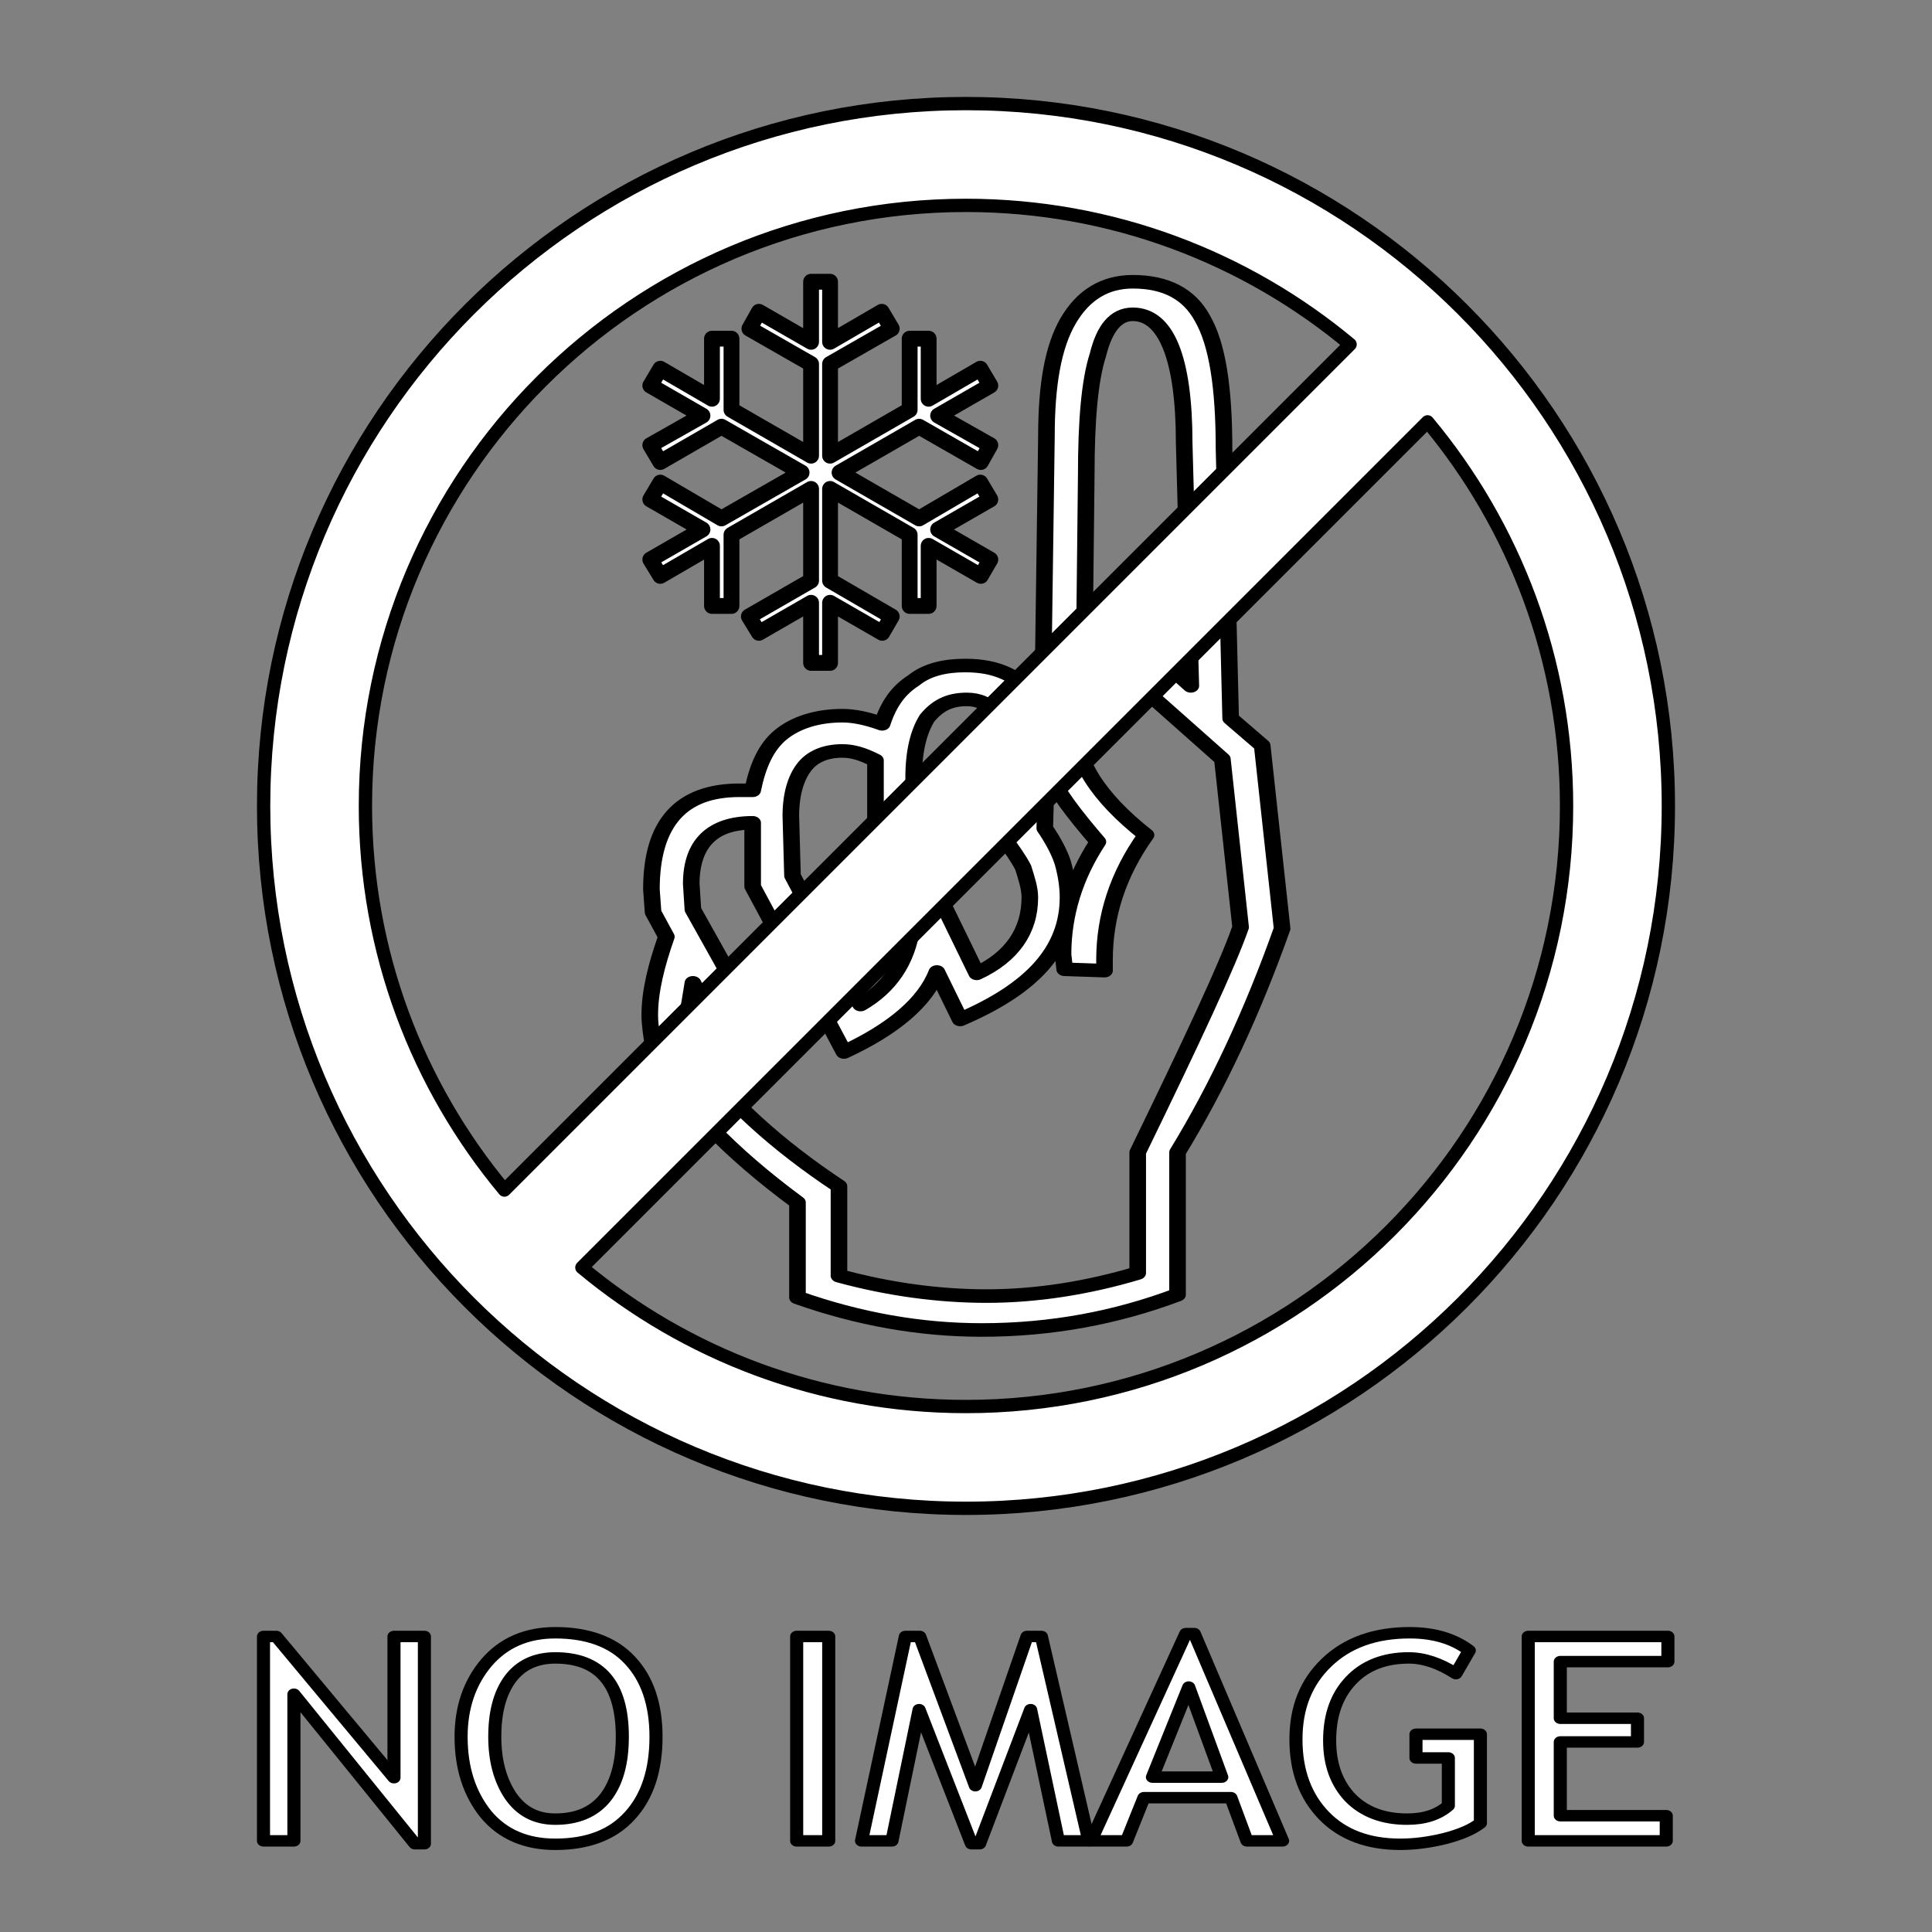 <?xml version="1.0" encoding="UTF-8" standalone="no"?>
<!DOCTYPE svg PUBLIC "-//W3C//DTD SVG 1.1//EN" "http://www.w3.org/Graphics/SVG/1.1/DTD/svg11.dtd">
<svg width="100%" height="100%" viewBox="0 0 1000 1000" version="1.1" xmlns="http://www.w3.org/2000/svg" xmlns:xlink="http://www.w3.org/1999/xlink" xml:space="preserve" xmlns:serif="http://www.serif.com/" style="fill-rule:evenodd;clip-rule:evenodd;stroke-linejoin:round;stroke-miterlimit:2;">
    <rect x="0" y="0" width="1000" height="1000" fill="#808080" stroke="none"/>
    <g transform="matrix(0.811,0,0,0.811,94.492,11.653)">
        <g transform="matrix(0.694,0,0,0.694,266.808,125.064)">
            <g transform="matrix(1526.31,0,0,1247.06,-83.008,999.731)">
                <path d="M0.173,-0.006L0.173,-0.076C0.132,-0.113 0.103,-0.15 0.087,-0.185C0.085,-0.198 0.084,-0.208 0.084,-0.214C0.084,-0.232 0.088,-0.251 0.094,-0.272L0.086,-0.29L0.085,-0.307C0.085,-0.356 0.103,-0.38 0.138,-0.38L0.146,-0.38C0.149,-0.398 0.154,-0.412 0.163,-0.421C0.172,-0.43 0.185,-0.435 0.2,-0.435C0.207,-0.435 0.215,-0.433 0.224,-0.429C0.228,-0.444 0.234,-0.454 0.243,-0.461C0.251,-0.469 0.262,-0.472 0.274,-0.472C0.284,-0.472 0.292,-0.47 0.299,-0.466C0.306,-0.462 0.312,-0.456 0.317,-0.448L0.321,-0.465L0.323,-0.641C0.323,-0.679 0.327,-0.707 0.336,-0.726C0.345,-0.745 0.358,-0.755 0.375,-0.755C0.395,-0.755 0.409,-0.746 0.417,-0.728C0.426,-0.709 0.43,-0.677 0.43,-0.632L0.434,-0.433L0.453,-0.413L0.465,-0.278C0.447,-0.216 0.426,-0.161 0.402,-0.113L0.402,-0.008C0.365,0.009 0.326,0.018 0.284,0.018C0.247,0.018 0.21,0.01 0.173,-0.006ZM0.41,-0.457L0.406,-0.636C0.406,-0.699 0.395,-0.731 0.375,-0.731C0.365,-0.731 0.358,-0.721 0.354,-0.701C0.349,-0.682 0.347,-0.652 0.347,-0.613L0.346,-0.502C0.349,-0.505 0.353,-0.509 0.358,-0.514L0.41,-0.457ZM0.198,-0.022C0.228,-0.012 0.258,-0.007 0.287,-0.007C0.317,-0.007 0.348,-0.013 0.378,-0.024L0.378,-0.113C0.411,-0.196 0.432,-0.251 0.44,-0.279L0.429,-0.403L0.359,-0.479C0.346,-0.465 0.34,-0.449 0.34,-0.43C0.34,-0.402 0.354,-0.375 0.383,-0.347C0.366,-0.318 0.358,-0.287 0.358,-0.255L0.358,-0.247L0.334,-0.248L0.333,-0.259C0.333,-0.288 0.34,-0.316 0.354,-0.342C0.34,-0.362 0.329,-0.379 0.323,-0.396L0.322,-0.352C0.327,-0.343 0.331,-0.334 0.333,-0.326C0.335,-0.317 0.336,-0.309 0.336,-0.301C0.336,-0.263 0.315,-0.234 0.271,-0.211L0.257,-0.246C0.25,-0.224 0.231,-0.204 0.201,-0.187L0.188,-0.217C0.172,-0.199 0.155,-0.185 0.136,-0.177L0.11,-0.238C0.108,-0.222 0.106,-0.211 0.106,-0.206C0.106,-0.203 0.107,-0.197 0.108,-0.189C0.131,-0.151 0.161,-0.118 0.198,-0.088L0.198,-0.022ZM0.281,-0.245C0.302,-0.257 0.313,-0.276 0.313,-0.301C0.313,-0.308 0.311,-0.315 0.309,-0.323C0.306,-0.33 0.302,-0.337 0.297,-0.345L0.297,-0.407C0.297,-0.421 0.295,-0.431 0.292,-0.437C0.288,-0.444 0.282,-0.447 0.275,-0.447C0.264,-0.447 0.257,-0.442 0.251,-0.433C0.246,-0.423 0.243,-0.409 0.243,-0.389L0.244,-0.338L0.281,-0.245ZM0.211,-0.222C0.228,-0.234 0.239,-0.253 0.242,-0.279L0.22,-0.33L0.22,-0.402C0.212,-0.407 0.206,-0.409 0.2,-0.409C0.19,-0.409 0.182,-0.405 0.177,-0.397C0.172,-0.389 0.169,-0.377 0.169,-0.361L0.17,-0.317L0.211,-0.222ZM0.147,-0.211C0.157,-0.219 0.166,-0.229 0.175,-0.243L0.146,-0.309L0.146,-0.356C0.122,-0.356 0.109,-0.341 0.109,-0.311L0.11,-0.292L0.147,-0.211Z" style="fill:white;fill-rule:nonzero;stroke:black;stroke-width:0.01px;"/>
            </g>
            <g transform="matrix(484.806,0,0,484.806,4.97,408.694)">
                <path d="M0.389,-0L0.389,-0.114L0.29,-0.057L0.271,-0.088L0.389,-0.156L0.389,-0.33L0.238,-0.243L0.238,-0.108L0.201,-0.108L0.201,-0.222L0.103,-0.165L0.084,-0.196L0.183,-0.253L0.084,-0.31L0.103,-0.342L0.219,-0.274L0.371,-0.361L0.219,-0.448L0.103,-0.381L0.084,-0.413L0.183,-0.469L0.084,-0.526L0.103,-0.558L0.201,-0.501L0.201,-0.615L0.238,-0.615L0.238,-0.48L0.389,-0.393L0.389,-0.567L0.272,-0.634L0.29,-0.666L0.389,-0.609L0.389,-0.723L0.425,-0.723L0.425,-0.609L0.523,-0.666L0.542,-0.634L0.425,-0.567L0.425,-0.393L0.576,-0.48L0.576,-0.615L0.612,-0.615L0.612,-0.501L0.71,-0.558L0.729,-0.526L0.63,-0.469L0.729,-0.413L0.711,-0.381L0.594,-0.448L0.443,-0.361L0.594,-0.274L0.71,-0.342L0.729,-0.31L0.63,-0.253L0.729,-0.196L0.711,-0.165L0.612,-0.222L0.612,-0.108L0.576,-0.108L0.576,-0.243L0.425,-0.33L0.425,-0.156L0.542,-0.088L0.524,-0.057L0.425,-0.114L0.425,-0L0.389,-0Z" style="fill:white;fill-rule:nonzero;stroke:black;stroke-width:0.03px;"/>
            </g>
        </g>
        <path d="M500,51.734C747.405,51.734 948.266,252.595 948.266,500C948.266,747.405 747.405,948.266 500,948.266C252.595,948.266 51.734,747.405 51.734,500C51.734,252.595 252.595,51.734 500,51.734ZM745.143,205.432C678.675,150.044 593.2,116.708 500,116.708C288.451,116.708 116.701,288.459 116.701,500.007C116.701,593.207 150.036,678.683 205.424,745.15L745.143,205.432ZM254.857,794.583C321.325,849.971 406.8,883.307 500,883.307C711.549,883.307 883.299,711.556 883.299,500.007C883.299,406.808 849.964,321.332 794.576,254.865L254.857,794.583Z" style="fill:white;stroke:black;stroke-width:8.49px;stroke-linecap:round;stroke-miterlimit:1.5;"/>
    </g>
    <g transform="matrix(1.35,0,0,1.18,33.578,-162.994)">
        <g transform="matrix(125.391,0,0,125.391,67.001,945.611)">
            <path d="M0.536,0.01L0.166,-0.513L0.166,-0L0.073,-0L0.073,-0.715L0.112,-0.715L0.472,-0.221L0.472,-0.715L0.565,-0.715L0.565,0.01L0.536,0.01Z" style="fill:white;fill-rule:nonzero;stroke:black;stroke-width:0.04px;"/>
        </g>
        <g transform="matrix(125.391,0,0,125.391,147.023,945.611)">
            <path d="M0.039,-0.364C0.039,-0.467 0.065,-0.554 0.117,-0.624C0.169,-0.693 0.239,-0.728 0.327,-0.728C0.426,-0.728 0.503,-0.696 0.555,-0.632C0.608,-0.568 0.635,-0.478 0.635,-0.364C0.635,-0.246 0.608,-0.154 0.555,-0.088C0.502,-0.021 0.426,0.012 0.327,0.012C0.237,0.012 0.166,-0.023 0.115,-0.093C0.065,-0.164 0.039,-0.254 0.039,-0.364ZM0.142,-0.364C0.142,-0.282 0.158,-0.213 0.19,-0.158C0.223,-0.103 0.268,-0.076 0.327,-0.076C0.394,-0.076 0.445,-0.101 0.48,-0.151C0.515,-0.202 0.532,-0.273 0.532,-0.364C0.532,-0.548 0.464,-0.64 0.327,-0.64C0.267,-0.64 0.221,-0.615 0.189,-0.566C0.157,-0.516 0.142,-0.449 0.142,-0.364Z" style="fill:white;fill-rule:nonzero;stroke:black;stroke-width:0.04px;"/>
        </g>
        <g transform="matrix(125.391,0,0,125.391,269.292,945.611)">
            <rect x="0.09" y="-0.715" width="0.098" height="0.715" style="fill:white;fill-rule:nonzero;stroke:black;stroke-width:0.04px;"/>
        </g>
        <g transform="matrix(125.391,0,0,125.391,304.191,945.611)">
            <path d="M0.612,-0L0.527,-0.459L0.371,0.01L0.346,0.01L0.186,-0.459L0.103,-0L0.01,-0L0.144,-0.715L0.188,-0.715L0.358,-0.193L0.516,-0.715L0.56,-0.715L0.705,-0L0.612,-0Z" style="fill:white;fill-rule:nonzero;stroke:black;stroke-width:0.04px;"/>
        </g>
        <g transform="matrix(125.391,0,0,125.391,393.152,945.611)">
            <path d="M0.479,-0L0.43,-0.151L0.164,-0.151L0.111,-0L0.002,-0L0.292,-0.725L0.318,-0.725L0.588,-0L0.479,-0ZM0.301,-0.538L0.19,-0.223L0.402,-0.223L0.301,-0.538Z" style="fill:white;fill-rule:nonzero;stroke:black;stroke-width:0.04px;"/>
        </g>
        <g transform="matrix(125.391,0,0,125.391,467.113,945.611)">
            <path d="M0.569,-0.666L0.528,-0.585C0.479,-0.621 0.431,-0.64 0.384,-0.64C0.309,-0.64 0.25,-0.613 0.207,-0.561C0.163,-0.508 0.142,-0.438 0.142,-0.351C0.142,-0.268 0.163,-0.202 0.205,-0.151C0.248,-0.101 0.306,-0.076 0.379,-0.076C0.431,-0.076 0.473,-0.091 0.505,-0.123L0.505,-0.29L0.406,-0.29L0.406,-0.373L0.603,-0.373L0.603,-0.062C0.577,-0.039 0.541,-0.022 0.494,-0.008C0.448,0.005 0.402,0.012 0.358,0.012C0.26,0.012 0.182,-0.021 0.125,-0.088C0.068,-0.155 0.039,-0.244 0.039,-0.355C0.039,-0.466 0.07,-0.555 0.133,-0.624C0.196,-0.693 0.28,-0.728 0.387,-0.728C0.461,-0.728 0.522,-0.707 0.569,-0.666Z" style="fill:white;fill-rule:nonzero;stroke:black;stroke-width:0.04px;"/>
        </g>
        <g transform="matrix(125.391,0,0,125.391,551.911,945.611)">
            <path d="M0.171,-0.627L0.171,-0.429L0.407,-0.429L0.407,-0.346L0.171,-0.346L0.171,-0.088L0.495,-0.088L0.495,-0L0.073,-0L0.073,-0.715L0.5,-0.715L0.5,-0.627L0.171,-0.627Z" style="fill:white;fill-rule:nonzero;stroke:black;stroke-width:0.04px;"/>
        </g>
    </g>
</svg>
